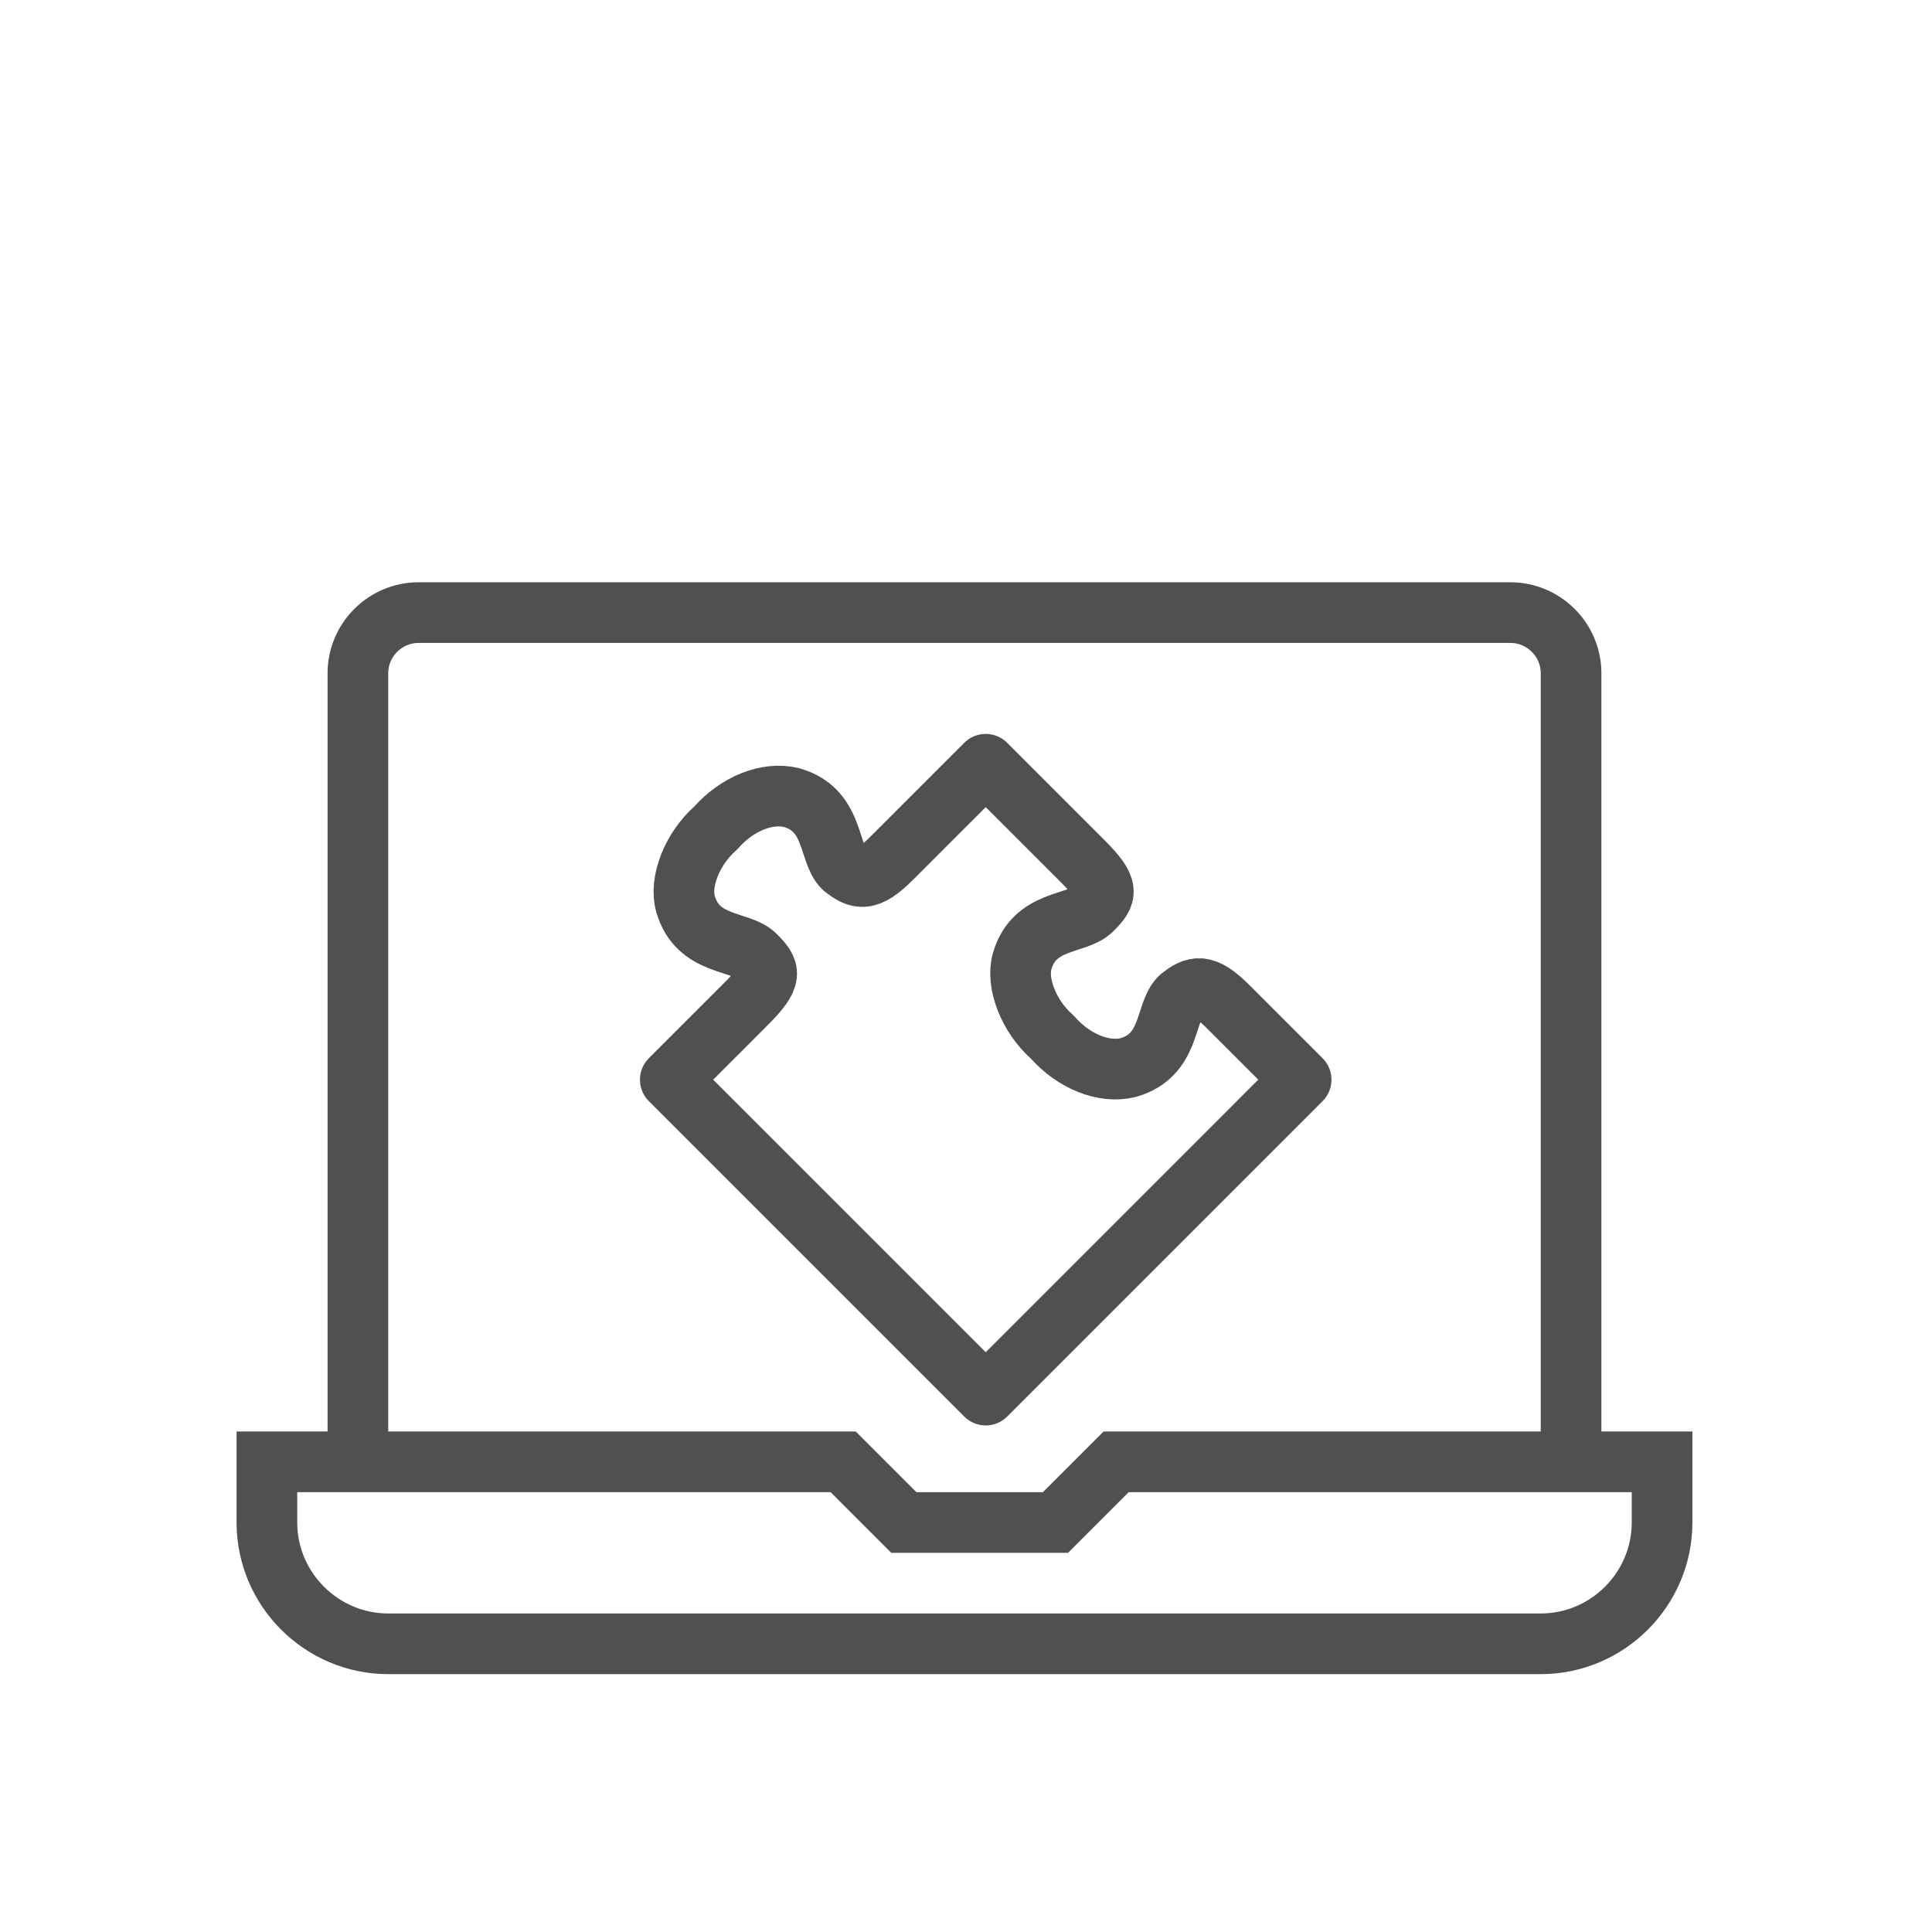 <svg enable-background="new 0 0 63.7 63.7" version="1.1" viewBox="0 0 63.7 63.7" xml:space="preserve" xmlns="http://www.w3.org/2000/svg">
<style type="text/css">
	.st0{fill:none;stroke:#505050;stroke-width:2;stroke-miterlimit:10;}
	.st1{fill:none;stroke:#505050;stroke-width:2;stroke-linecap:round;stroke-linejoin:round;stroke-miterlimit:10;}
</style>
<g transform="translate(0 5.398)" fill="none" stroke="#505050" stroke-miterlimit="10" stroke-width="2">
	<path class="st0" d="m51.8 42.8v-26c0-1.1-0.9-2-2-2h-36c-1.1 0-2 0.9-2 2v26"/>
	<path class="st0" d="m54.8 42.8h-18l-2 2h-5l-2-2h-19v2c0 2.2 1.8 4 4 4h38c2.2 0 4-1.8 4-4z"/>
	<path class="st1" d="m32.5 40.6 10.4-10.4-2.4-2.4c-0.8-0.8-1.1-0.7-1.6-0.3-0.5 0.5-0.3 1.9-1.7 2.3-0.8 0.2-1.8-0.2-2.5-1-0.8-0.7-1.2-1.8-1-2.5 0.4-1.4 1.8-1.2 2.3-1.7s0.6-0.7-0.3-1.6l-3.2-3.2-3.1 3.1c-0.8 0.8-1.1 0.7-1.6 0.3-0.5-0.5-0.3-1.9-1.7-2.3-0.8-0.2-1.8 0.2-2.5 1-0.8 0.7-1.2 1.8-1 2.5 0.4 1.4 1.8 1.2 2.3 1.7s0.6 0.7-0.3 1.6l-2.5 2.5z" stroke-linecap="round" stroke-linejoin="round"/>
</g>
</svg>
